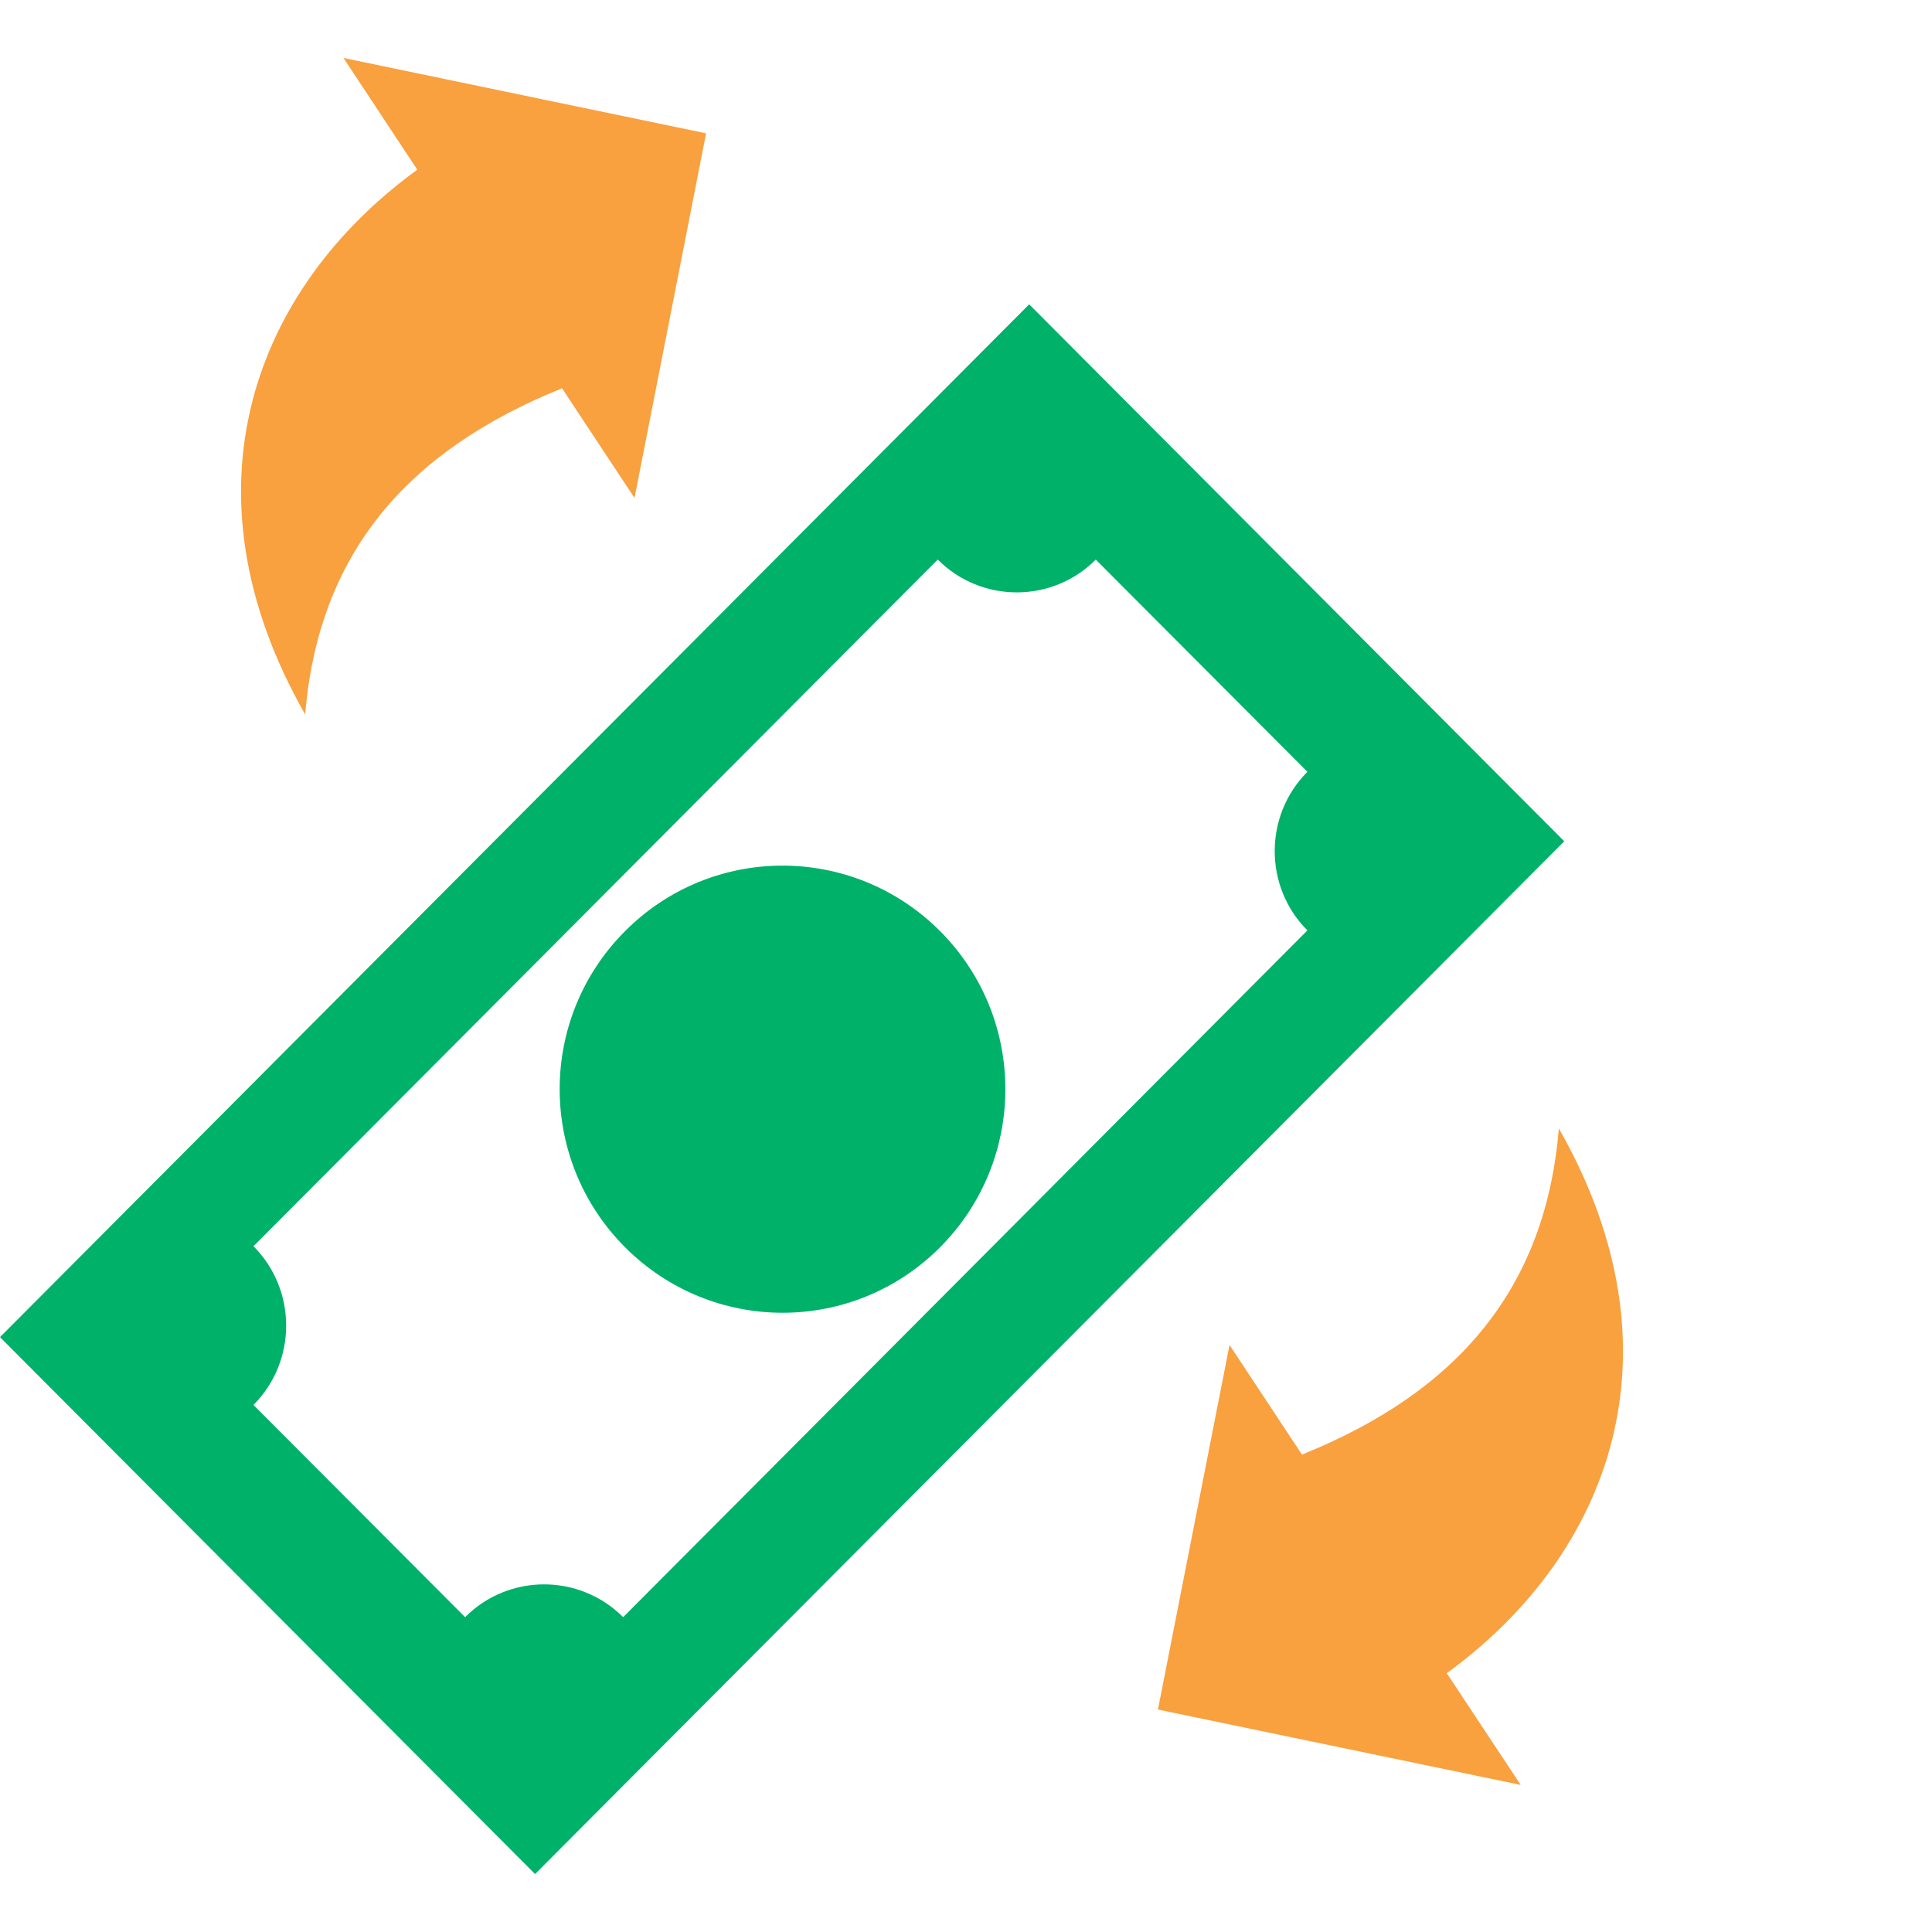 <svg xmlns="http://www.w3.org/2000/svg" width="100" height="100" viewBox="0 0 100 100" fill="none">
  <path fill-rule="evenodd" clip-rule="evenodd" d="M59.935 88.486L63.64 69.614L67.39 75.29C75.471 72.031 80.007 66.669 80.685 58.407C87.325 70.05 83.292 80.492 74.884 86.604L78.711 92.387L59.935 88.486ZM36.547 6.901L32.842 25.773L29.091 20.097C21.011 23.356 16.475 28.718 15.796 36.98C9.157 25.337 13.189 14.895 21.598 8.783L17.779 3L36.547 6.901Z" fill="#F9A03F"/>
  <path fill-rule="evenodd" clip-rule="evenodd" d="M0 69.209L53.271 15.752L80.966 43.544L27.695 97L0 69.209ZM32.353 48.195C36.858 43.674 44.146 43.674 48.659 48.195C53.164 52.716 53.164 60.029 48.659 64.558C44.154 69.079 36.866 69.079 32.353 64.558C27.84 60.029 27.84 52.716 32.353 48.195ZM13.12 64.504L48.537 28.963C50.793 31.228 54.468 31.228 56.717 28.963L67.671 39.948C65.415 42.213 65.415 45.9 67.671 48.157L32.254 83.705C29.997 81.441 26.323 81.441 24.074 83.705L13.12 72.72C15.376 70.456 15.376 66.768 13.12 64.504Z" fill="#00B16A"/>
</svg>